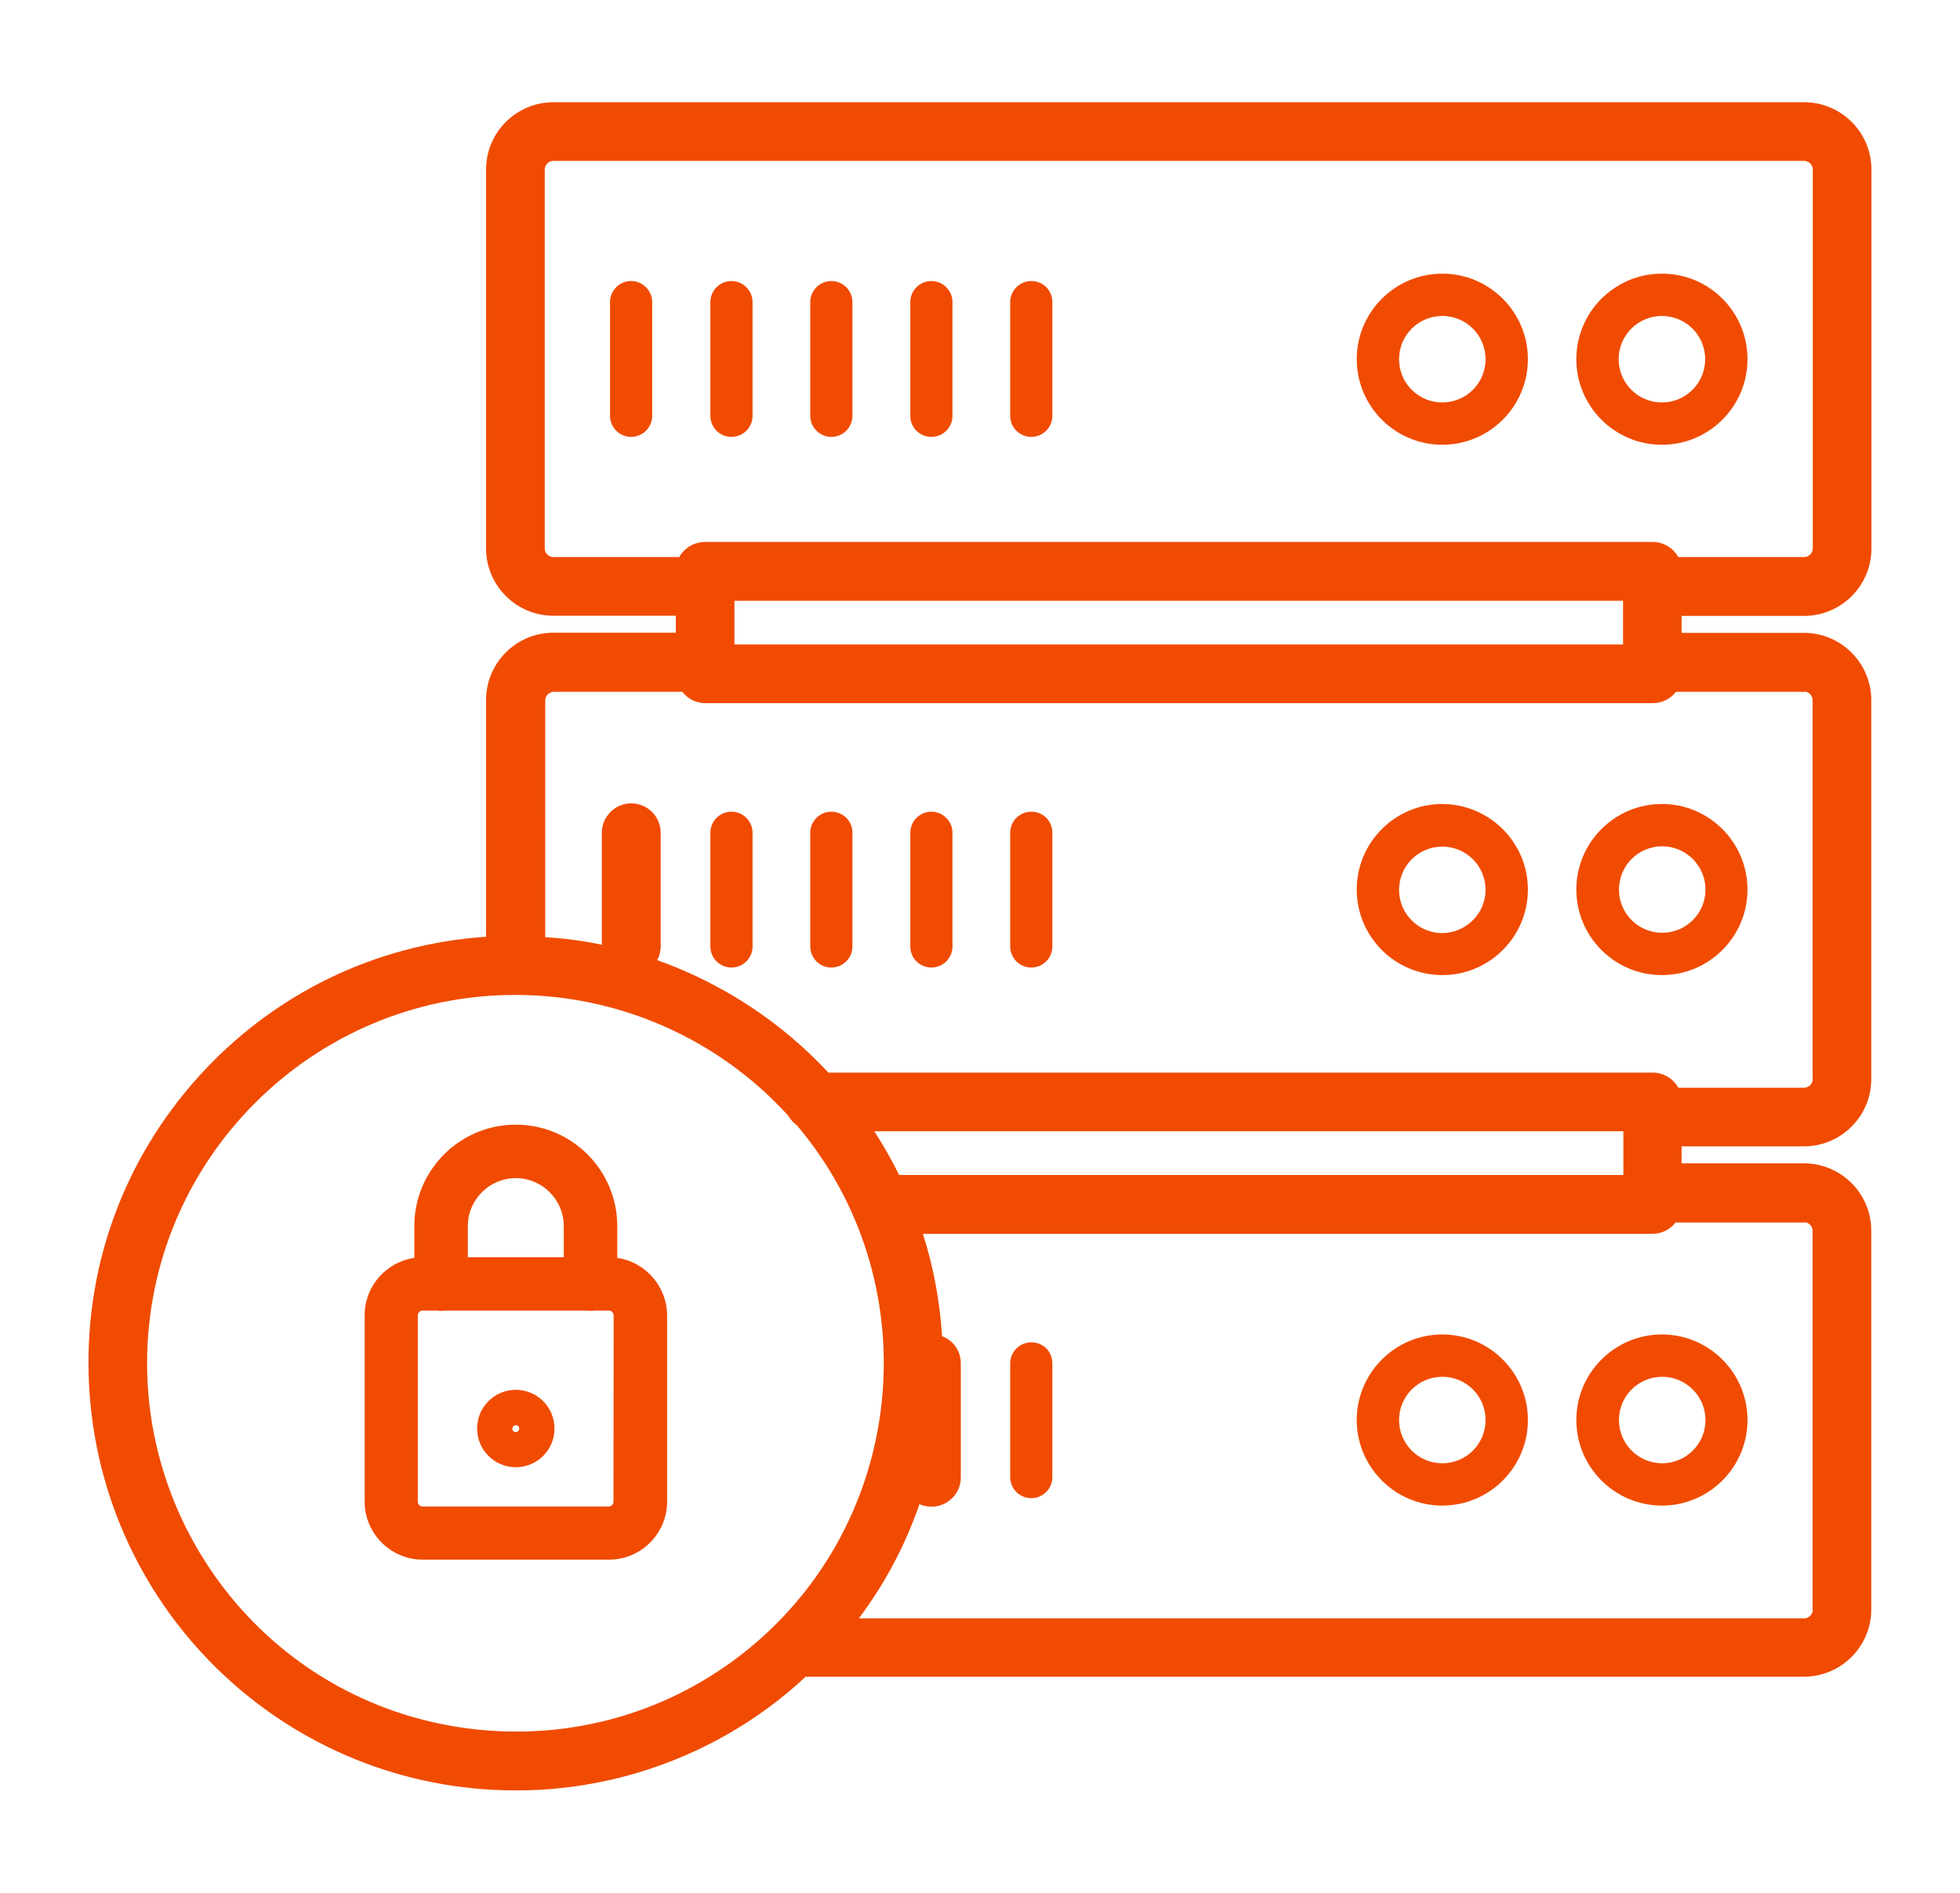 <?xml version="1.0" encoding="utf-8"?>
<!-- Generator: Adobe Illustrator 21.0.2, SVG Export Plug-In . SVG Version: 6.00 Build 0)  -->
<svg version="1.1" xmlns="http://www.w3.org/2000/svg" xmlns:xlink="http://www.w3.org/1999/xlink" x="0px" y="0px"
	 viewBox="0 0 1246 1203.5" style="enable-background:new 0 0 1246 1203.5;" xml:space="preserve">
<style type="text/css">
	.st0{clip-path:url(#SVGID_2_);fill:#FFFFFF;}
	.st1{opacity:0.35;clip-path:url(#SVGID_2_);}
	.st2{opacity:0.58;}
	.st3{fill:#E6E6E6;}
	.st4{fill:#FFFFFF;}
	.st5{fill:none;stroke:#FFFFFF;stroke-width:5;stroke-miterlimit:10;}
	.st6{fill:none;stroke:#FFFFFF;stroke-width:4.237;stroke-miterlimit:10;}
	.st7{fill:none;stroke:#FFFFFF;stroke-width:2.353;stroke-linecap:round;stroke-miterlimit:10;}
	.st8{fill:none;stroke:#FFFFFF;stroke-width:1.599;stroke-linecap:round;stroke-miterlimit:10;}
	.st9{fill:none;stroke:#FFFFFF;stroke-width:1.964;stroke-linecap:round;stroke-miterlimit:10;}
	.st10{fill:none;stroke:#FFFFFF;stroke-width:2.874;stroke-linecap:round;stroke-miterlimit:10;}
	.st11{fill:none;stroke:#FFFFFF;stroke-width:2.912;stroke-linecap:round;stroke-miterlimit:10;}
	.st12{fill:none;stroke:#FFFFFF;stroke-width:6.933;stroke-linecap:round;stroke-miterlimit:10;}
	.st13{fill-rule:evenodd;clip-rule:evenodd;fill:#F2F2F2;}
	.st14{opacity:0.2;}
	.st15{fill:url(#SVGID_3_);}
	.st16{fill:url(#SVGID_4_);}
	.st17{opacity:0.15;}
	.st18{fill:url(#SVGID_5_);}
	.st19{fill:url(#SVGID_6_);}
	.st20{fill:url(#SVGID_7_);}
	.st21{fill:url(#SVGID_8_);}
	.st22{fill:url(#SVGID_9_);}
	.st23{fill:url(#SVGID_10_);}
	.st24{fill:url(#SVGID_11_);}
	.st25{fill:url(#SVGID_12_);}
	.st26{fill:url(#SVGID_13_);}
	.st27{fill:url(#SVGID_14_);}
	.st28{fill:url(#SVGID_15_);}
	.st29{fill:url(#SVGID_16_);}
	.st30{fill:url(#SVGID_17_);}
	.st31{opacity:0.2;fill:url(#SVGID_18_);}
	.st32{opacity:0.2;fill:url(#SVGID_19_);}
	.st33{opacity:0.2;fill:url(#SVGID_20_);}
	.st34{filter:url(#Adobe_OpacityMaskFilter);}
	.st35{fill:url(#XMLID_195_);}
	.st36{mask:url(#XMLID_194_);fill:#FFB7A5;}
	.st37{filter:url(#Adobe_OpacityMaskFilter_1_);}
	.st38{fill:url(#XMLID_197_);}
	.st39{mask:url(#XMLID_196_);fill:#FFB7A5;}
	.st40{filter:url(#Adobe_OpacityMaskFilter_2_);}
	.st41{fill:url(#XMLID_199_);}
	.st42{mask:url(#XMLID_198_);fill:#FFB7A5;}
	.st43{filter:url(#Adobe_OpacityMaskFilter_3_);}
	.st44{fill:url(#XMLID_201_);}
	.st45{mask:url(#XMLID_200_);fill:#FFB7A5;}
	.st46{filter:url(#Adobe_OpacityMaskFilter_4_);}
	.st47{fill:url(#XMLID_203_);}
	.st48{mask:url(#XMLID_202_);fill:#FFB7A5;}
	.st49{filter:url(#Adobe_OpacityMaskFilter_5_);}
	.st50{fill:url(#XMLID_205_);}
	.st51{mask:url(#XMLID_204_);fill:#FFB7A5;}
	.st52{filter:url(#Adobe_OpacityMaskFilter_6_);}
	.st53{fill:url(#XMLID_207_);}
	.st54{mask:url(#XMLID_206_);fill:#FFB7A5;}
	.st55{filter:url(#Adobe_OpacityMaskFilter_7_);}
	.st56{fill:url(#XMLID_209_);}
	.st57{mask:url(#XMLID_208_);fill:#FFB7A5;}
	.st58{filter:url(#Adobe_OpacityMaskFilter_8_);}
	.st59{fill:url(#XMLID_211_);}
	.st60{mask:url(#XMLID_210_);fill:#FFB7A5;}
	.st61{filter:url(#Adobe_OpacityMaskFilter_9_);}
	.st62{fill:url(#XMLID_213_);}
	.st63{mask:url(#XMLID_212_);fill:#FFB7A5;}
	.st64{filter:url(#Adobe_OpacityMaskFilter_10_);}
	.st65{fill:url(#XMLID_215_);}
	.st66{mask:url(#XMLID_214_);fill:#FFB7A5;}
	.st67{filter:url(#Adobe_OpacityMaskFilter_11_);}
	.st68{fill:url(#XMLID_217_);}
	.st69{mask:url(#XMLID_216_);fill:#FFB7A5;}
	.st70{filter:url(#Adobe_OpacityMaskFilter_12_);}
	.st71{fill:url(#XMLID_219_);}
	.st72{mask:url(#XMLID_218_);fill:#FFB7A5;}
	.st73{filter:url(#Adobe_OpacityMaskFilter_13_);}
	.st74{fill:url(#XMLID_221_);}
	.st75{mask:url(#XMLID_220_);fill:#FFB7A5;}
	.st76{filter:url(#Adobe_OpacityMaskFilter_14_);}
	.st77{fill:url(#XMLID_223_);}
	.st78{mask:url(#XMLID_222_);fill:#FFB7A5;}
	.st79{filter:url(#Adobe_OpacityMaskFilter_15_);}
	.st80{fill:url(#XMLID_225_);}
	.st81{mask:url(#XMLID_224_);fill:#FFB7A5;}
	.st82{filter:url(#Adobe_OpacityMaskFilter_16_);}
	.st83{fill:url(#XMLID_227_);}
	.st84{mask:url(#XMLID_226_);fill:#FFB7A5;}
	.st85{filter:url(#Adobe_OpacityMaskFilter_17_);}
	.st86{fill:url(#XMLID_229_);}
	.st87{mask:url(#XMLID_228_);fill:#FFB7A5;}
	.st88{filter:url(#Adobe_OpacityMaskFilter_18_);}
	.st89{fill:url(#XMLID_231_);}
	.st90{mask:url(#XMLID_230_);fill:#FFB7A5;}
	.st91{filter:url(#Adobe_OpacityMaskFilter_19_);}
	.st92{fill:url(#XMLID_233_);}
	.st93{mask:url(#XMLID_232_);fill:#FFB7A5;}
	.st94{filter:url(#Adobe_OpacityMaskFilter_20_);}
	.st95{fill:url(#XMLID_235_);}
	.st96{mask:url(#XMLID_234_);fill:#FFB7A5;}
	.st97{filter:url(#Adobe_OpacityMaskFilter_21_);}
	.st98{fill:url(#XMLID_237_);}
	.st99{mask:url(#XMLID_236_);fill:#FFB7A5;}
	.st100{filter:url(#Adobe_OpacityMaskFilter_22_);}
	.st101{fill:url(#XMLID_239_);}
	.st102{mask:url(#XMLID_238_);fill:#FFB7A5;}
	.st103{filter:url(#Adobe_OpacityMaskFilter_23_);}
	.st104{fill:url(#XMLID_241_);}
	.st105{mask:url(#XMLID_240_);fill:#FFB7A5;}
	.st106{filter:url(#Adobe_OpacityMaskFilter_24_);}
	.st107{fill:url(#XMLID_243_);}
	.st108{mask:url(#XMLID_242_);fill:#FFB7A5;}
	.st109{filter:url(#Adobe_OpacityMaskFilter_25_);}
	.st110{fill:url(#XMLID_245_);}
	.st111{mask:url(#XMLID_244_);fill:#FFB7A5;}
	.st112{filter:url(#Adobe_OpacityMaskFilter_26_);}
	.st113{fill:url(#XMLID_247_);}
	.st114{mask:url(#XMLID_246_);fill:#FFB7A5;}
	.st115{filter:url(#Adobe_OpacityMaskFilter_27_);}
	.st116{fill:url(#XMLID_249_);}
	.st117{mask:url(#XMLID_248_);fill:#FFB7A5;}
	.st118{filter:url(#Adobe_OpacityMaskFilter_28_);}
	.st119{fill:url(#XMLID_251_);}
	.st120{mask:url(#XMLID_250_);fill:#FFB7A5;}
	.st121{filter:url(#Adobe_OpacityMaskFilter_29_);}
	.st122{fill:url(#XMLID_253_);}
	.st123{mask:url(#XMLID_252_);fill:#FFB7A5;}
	.st124{filter:url(#Adobe_OpacityMaskFilter_30_);}
	.st125{fill:url(#XMLID_255_);}
	.st126{mask:url(#XMLID_254_);fill:#FFB7A5;}
	.st127{filter:url(#Adobe_OpacityMaskFilter_31_);}
	.st128{fill:url(#XMLID_257_);}
	.st129{mask:url(#XMLID_256_);fill:#FFB7A5;}
	.st130{filter:url(#Adobe_OpacityMaskFilter_32_);}
	.st131{fill:url(#XMLID_259_);}
	.st132{mask:url(#XMLID_258_);fill:#FFB7A5;}
	.st133{filter:url(#Adobe_OpacityMaskFilter_33_);}
	.st134{fill:url(#XMLID_261_);}
	.st135{mask:url(#XMLID_260_);fill:#FFB7A5;}
	.st136{filter:url(#Adobe_OpacityMaskFilter_34_);}
	.st137{fill:url(#XMLID_263_);}
	.st138{mask:url(#XMLID_262_);fill:#FFB7A5;}
	.st139{filter:url(#Adobe_OpacityMaskFilter_35_);}
	.st140{fill:url(#XMLID_265_);}
	.st141{mask:url(#XMLID_264_);fill:#FFB7A5;}
	.st142{opacity:0.5;fill:url(#SVGID_21_);}
	.st143{opacity:0.5;fill:url(#SVGID_22_);}
	.st144{opacity:0.5;fill:url(#SVGID_23_);}
	.st145{opacity:0.5;fill:url(#SVGID_24_);}
	.st146{opacity:0.5;fill:url(#SVGID_25_);}
	.st147{opacity:0.5;fill:url(#SVGID_26_);}
	.st148{clip-path:url(#SVGID_2_);fill:url(#SVGID_27_);}
	.st149{clip-path:url(#SVGID_2_);fill:url(#SVGID_28_);}
	.st150{clip-path:url(#SVGID_30_);fill:#FFFFFF;}
	.st151{opacity:0.35;clip-path:url(#SVGID_30_);}
	.st152{fill:url(#SVGID_31_);}
	.st153{fill:url(#SVGID_32_);}
	.st154{fill:url(#SVGID_33_);}
	.st155{fill:url(#SVGID_34_);}
	.st156{fill:url(#SVGID_35_);}
	.st157{fill:url(#SVGID_36_);}
	.st158{fill:url(#SVGID_37_);}
	.st159{fill:url(#SVGID_38_);}
	.st160{fill:url(#SVGID_39_);}
	.st161{fill:url(#SVGID_40_);}
	.st162{fill:url(#SVGID_41_);}
	.st163{fill:url(#SVGID_42_);}
	.st164{fill:url(#SVGID_43_);}
	.st165{fill:url(#SVGID_44_);}
	.st166{fill:url(#SVGID_45_);}
	.st167{opacity:0.2;fill:url(#SVGID_46_);}
	.st168{opacity:0.2;fill:url(#SVGID_47_);}
	.st169{opacity:0.2;fill:url(#SVGID_48_);}
	.st170{filter:url(#Adobe_OpacityMaskFilter_36_);}
	.st171{fill:url(#XMLID_267_);}
	.st172{mask:url(#XMLID_266_);fill:#FFB7A5;}
	.st173{filter:url(#Adobe_OpacityMaskFilter_37_);}
	.st174{fill:url(#XMLID_269_);}
	.st175{mask:url(#XMLID_268_);fill:#FFB7A5;}
	.st176{filter:url(#Adobe_OpacityMaskFilter_38_);}
	.st177{fill:url(#XMLID_271_);}
	.st178{mask:url(#XMLID_270_);fill:#FFB7A5;}
	.st179{filter:url(#Adobe_OpacityMaskFilter_39_);}
	.st180{fill:url(#XMLID_273_);}
	.st181{mask:url(#XMLID_272_);fill:#FFB7A5;}
	.st182{filter:url(#Adobe_OpacityMaskFilter_40_);}
	.st183{fill:url(#XMLID_275_);}
	.st184{mask:url(#XMLID_274_);fill:#FFB7A5;}
	.st185{filter:url(#Adobe_OpacityMaskFilter_41_);}
	.st186{fill:url(#XMLID_277_);}
	.st187{mask:url(#XMLID_276_);fill:#FFB7A5;}
	.st188{filter:url(#Adobe_OpacityMaskFilter_42_);}
	.st189{fill:url(#XMLID_279_);}
	.st190{mask:url(#XMLID_278_);fill:#FFB7A5;}
	.st191{filter:url(#Adobe_OpacityMaskFilter_43_);}
	.st192{fill:url(#XMLID_281_);}
	.st193{mask:url(#XMLID_280_);fill:#FFB7A5;}
	.st194{filter:url(#Adobe_OpacityMaskFilter_44_);}
	.st195{fill:url(#XMLID_283_);}
	.st196{mask:url(#XMLID_282_);fill:#FFB7A5;}
	.st197{filter:url(#Adobe_OpacityMaskFilter_45_);}
	.st198{fill:url(#XMLID_285_);}
	.st199{mask:url(#XMLID_284_);fill:#FFB7A5;}
	.st200{filter:url(#Adobe_OpacityMaskFilter_46_);}
	.st201{fill:url(#XMLID_287_);}
	.st202{mask:url(#XMLID_286_);fill:#FFB7A5;}
	.st203{filter:url(#Adobe_OpacityMaskFilter_47_);}
	.st204{fill:url(#XMLID_289_);}
	.st205{mask:url(#XMLID_288_);fill:#FFB7A5;}
	.st206{filter:url(#Adobe_OpacityMaskFilter_48_);}
	.st207{fill:url(#XMLID_291_);}
	.st208{mask:url(#XMLID_290_);fill:#FFB7A5;}
	.st209{filter:url(#Adobe_OpacityMaskFilter_49_);}
	.st210{fill:url(#XMLID_293_);}
	.st211{mask:url(#XMLID_292_);fill:#FFB7A5;}
	.st212{filter:url(#Adobe_OpacityMaskFilter_50_);}
	.st213{fill:url(#XMLID_295_);}
	.st214{mask:url(#XMLID_294_);fill:#FFB7A5;}
	.st215{filter:url(#Adobe_OpacityMaskFilter_51_);}
	.st216{fill:url(#XMLID_297_);}
	.st217{mask:url(#XMLID_296_);fill:#FFB7A5;}
	.st218{filter:url(#Adobe_OpacityMaskFilter_52_);}
	.st219{fill:url(#XMLID_299_);}
	.st220{mask:url(#XMLID_298_);fill:#FFB7A5;}
	.st221{filter:url(#Adobe_OpacityMaskFilter_53_);}
	.st222{fill:url(#XMLID_301_);}
	.st223{mask:url(#XMLID_300_);fill:#FFB7A5;}
	.st224{filter:url(#Adobe_OpacityMaskFilter_54_);}
	.st225{fill:url(#XMLID_303_);}
	.st226{mask:url(#XMLID_302_);fill:#FFB7A5;}
	.st227{filter:url(#Adobe_OpacityMaskFilter_55_);}
	.st228{fill:url(#XMLID_305_);}
	.st229{mask:url(#XMLID_304_);fill:#FFB7A5;}
	.st230{filter:url(#Adobe_OpacityMaskFilter_56_);}
	.st231{fill:url(#XMLID_307_);}
	.st232{mask:url(#XMLID_306_);fill:#FFB7A5;}
	.st233{filter:url(#Adobe_OpacityMaskFilter_57_);}
	.st234{fill:url(#XMLID_309_);}
	.st235{mask:url(#XMLID_308_);fill:#FFB7A5;}
	.st236{filter:url(#Adobe_OpacityMaskFilter_58_);}
	.st237{fill:url(#XMLID_311_);}
	.st238{mask:url(#XMLID_310_);fill:#FFB7A5;}
	.st239{filter:url(#Adobe_OpacityMaskFilter_59_);}
	.st240{fill:url(#XMLID_313_);}
	.st241{mask:url(#XMLID_312_);fill:#FFB7A5;}
	.st242{filter:url(#Adobe_OpacityMaskFilter_60_);}
	.st243{fill:url(#XMLID_315_);}
	.st244{mask:url(#XMLID_314_);fill:#FFB7A5;}
	.st245{filter:url(#Adobe_OpacityMaskFilter_61_);}
	.st246{fill:url(#XMLID_317_);}
	.st247{mask:url(#XMLID_316_);fill:#FFB7A5;}
	.st248{filter:url(#Adobe_OpacityMaskFilter_62_);}
	.st249{fill:url(#XMLID_319_);}
	.st250{mask:url(#XMLID_318_);fill:#FFB7A5;}
	.st251{filter:url(#Adobe_OpacityMaskFilter_63_);}
	.st252{fill:url(#XMLID_321_);}
	.st253{mask:url(#XMLID_320_);fill:#FFB7A5;}
	.st254{filter:url(#Adobe_OpacityMaskFilter_64_);}
	.st255{fill:url(#XMLID_323_);}
	.st256{mask:url(#XMLID_322_);fill:#FFB7A5;}
	.st257{filter:url(#Adobe_OpacityMaskFilter_65_);}
	.st258{fill:url(#XMLID_325_);}
	.st259{mask:url(#XMLID_324_);fill:#FFB7A5;}
	.st260{filter:url(#Adobe_OpacityMaskFilter_66_);}
	.st261{fill:url(#XMLID_327_);}
	.st262{mask:url(#XMLID_326_);fill:#FFB7A5;}
	.st263{filter:url(#Adobe_OpacityMaskFilter_67_);}
	.st264{fill:url(#XMLID_329_);}
	.st265{mask:url(#XMLID_328_);fill:#FFB7A5;}
	.st266{filter:url(#Adobe_OpacityMaskFilter_68_);}
	.st267{fill:url(#XMLID_331_);}
	.st268{mask:url(#XMLID_330_);fill:#FFB7A5;}
	.st269{filter:url(#Adobe_OpacityMaskFilter_69_);}
	.st270{fill:url(#XMLID_333_);}
	.st271{mask:url(#XMLID_332_);fill:#FFB7A5;}
	.st272{filter:url(#Adobe_OpacityMaskFilter_70_);}
	.st273{fill:url(#XMLID_335_);}
	.st274{mask:url(#XMLID_334_);fill:#FFB7A5;}
	.st275{filter:url(#Adobe_OpacityMaskFilter_71_);}
	.st276{fill:url(#XMLID_337_);}
	.st277{mask:url(#XMLID_336_);fill:#FFB7A5;}
	.st278{opacity:0.5;fill:url(#SVGID_49_);}
	.st279{opacity:0.5;fill:url(#SVGID_50_);}
	.st280{opacity:0.5;fill:url(#SVGID_51_);}
	.st281{opacity:0.5;fill:url(#SVGID_52_);}
	.st282{opacity:0.5;fill:url(#SVGID_53_);}
	.st283{opacity:0.5;fill:url(#SVGID_54_);}
	.st284{clip-path:url(#SVGID_30_);fill:url(#SVGID_55_);}
	.st285{clip-path:url(#SVGID_30_);fill:url(#SVGID_56_);}
	.st286{display:none;}
	.st287{display:inline;}
	.st288{fill:#999DAA;}
	.st289{fill:#AFB3BC;}
	.st290{fill:#FF4A00;}
	.st291{fill:#CC9483;}
	.st292{fill:#26282D;}
	.st293{fill:#E0AC9B;}
	.st294{fill:#BA784A;}
	.st295{fill:#A0593A;}
	.st296{fill:#A380B7;}
	.st297{fill:#5B250E;}
	.st298{fill:#0D2263;}
	.st299{fill:#D4D5D6;}
	.st300{fill:url(#SVGID_57_);}
	.st301{fill:#990000;}
	.st302{fill:#700000;}
	.st303{opacity:0.8;}
	.st304{fill:#D19780;}
	.st305{fill:#203F8E;}
	.st306{fill:url(#SVGID_58_);}
	.st307{opacity:0.67;fill:#FFFFFF;}
	.st308{opacity:0.57;fill:#FFFFFF;}
	.st309{opacity:0.73;}
	.st310{opacity:0.6;}
	.st311{fill:#B0B3B7;}
	.st312{opacity:0.8;fill:#FFFFFF;}
	.st313{opacity:0.4;fill:#FFFFFF;}
	.st314{opacity:0.5;fill:#FFFFFF;}
	.st315{opacity:0.7;fill:#FFFFFF;}
	.st316{opacity:0.4;fill:url(#SVGID_59_);}
	.st317{fill:#CDE3E8;}
	.st318{opacity:0.8;fill:#42B7A1;}
	.st319{opacity:0.3;fill:#FFFFFF;}
	.st320{opacity:0.3;fill:#42B7A1;}
	.st321{opacity:0.4;fill:url(#SVGID_60_);}
	.st322{fill:#E2E2E2;}
	.st323{fill:url(#SVGID_61_);}
	.st324{fill:url(#SVGID_62_);}
	.st325{fill:#212121;}
	.st326{fill:#873F26;}
	.st327{clip-path:url(#SVGID_64_);}
	.st328{fill:#25272B;}
	.st329{fill:url(#SVGID_65_);}
	.st330{fill:#1C1C1C;}
	.st331{fill:#36373A;}
	.st332{fill:#D8D8D8;}
	.st333{clip-path:url(#SVGID_67_);}
	.st334{fill:#001C49;}
	.st335{fill:#0D3B7F;}
	.st336{fill:#3B3E44;}
	.st337{fill:#E5E5E5;}
	.st338{fill:#A80000;}
	.st339{fill:url(#SVGID_68_);}
	.st340{opacity:0.25;fill:#873F26;}
	.st341{fill:url(#SVGID_69_);}
	.st342{fill:url(#SVGID_70_);}
	.st343{opacity:0.4;fill:url(#SVGID_71_);}
	.st344{opacity:0.4;fill:url(#SVGID_72_);}
	.st345{fill:url(#SVGID_73_);}
	.st346{fill:url(#SVGID_74_);}
	.st347{clip-path:url(#SVGID_76_);}
	.st348{fill:url(#SVGID_77_);}
	.st349{clip-path:url(#SVGID_79_);}
	.st350{fill:url(#SVGID_80_);}
	.st351{fill:none;stroke:#FF4A00;stroke-width:0.5;stroke-miterlimit:10;}
	.st352{fill:none;stroke:#666666;stroke-width:0.75;stroke-miterlimit:10;}
	.st353{fill:none;stroke:#FFFFFF;stroke-width:0.5;stroke-miterlimit:10;}
	.st354{fill:url(#SVGID_81_);}
	.st355{fill:url(#SVGID_82_);}
	.st356{fill:url(#SVGID_83_);}
	.st357{fill:url(#SVGID_84_);}
	.st358{fill:none;stroke:#FF4A00;stroke-miterlimit:10;}
	.st359{fill:#F59466;}
	.st360{fill:#F7A680;}
	.st361{fill:#F25C1A;}
	.st362{fill:#FAB899;}
	.st363{fill:#F04A00;}
	.st364{fill:#F27033;}
	.st365{fill:#FAC9B2;}
	.st366{fill:#F5824D;}
	.st367{fill:#808080;}
	.st368{fill:#333333;}
	.st369{fill:none;stroke:#808080;stroke-width:5;stroke-miterlimit:10;}
	.st370{fill:none;stroke:#FF5F1F;stroke-miterlimit:10;}
	.st371{fill:#FCF8F2;}
	.st372{fill:#E8DBC4;}
	.st373{fill:#F9EED7;}
	.st374{fill:#D6C8B0;}
	.st375{fill:#FF525D;}
	.st376{fill:#C1B8B7;}
	.st377{fill:#DAD5D4;}
	.st378{fill:#E6E3E2;}
	.st379{fill:#C1DDEF;}
	.st380{fill:#EBF4FB;}
	.st381{fill:none;stroke:#8CC63F;stroke-width:2;stroke-miterlimit:10;}
	.st382{fill:none;stroke:#0071BC;stroke-width:2;stroke-miterlimit:10;}
	.st383{fill:none;stroke:#603813;stroke-width:2;stroke-miterlimit:10;}
	.st384{fill:none;stroke:#603813;stroke-width:2;stroke-miterlimit:10;stroke-dasharray:12;}
	.st385{fill:none;stroke:#999999;stroke-width:2;stroke-miterlimit:10;}
	.st386{fill:none;stroke:#FBB03B;stroke-width:2;stroke-miterlimit:10;}
	.st387{fill:#29ABE2;}
	.st388{fill:none;stroke:#29ABE2;stroke-width:2;stroke-miterlimit:10;}
	.st389{fill:none;stroke:#FF4A00;stroke-width:2;stroke-miterlimit:10;}
	.st390{fill:none;stroke:#FF4A00;stroke-width:2;stroke-miterlimit:10;stroke-dasharray:11.331,11.331;}
	.st391{fill:#6B6B6B;}
	.st392{fill:url(#SVGID_85_);}
	.st393{fill:url(#SVGID_86_);}
	.st394{fill:url(#SVGID_87_);}
	.st395{fill:url(#SVGID_88_);}
	.st396{fill:#999999;stroke:#FF4A00;stroke-width:0.5;stroke-miterlimit:10;}
	.st397{fill:none;stroke:#666666;stroke-width:0.75;stroke-miterlimit:10;stroke-dasharray:11.33,11.33;}
	.st398{fill:none;stroke:#666666;stroke-width:0.75;stroke-miterlimit:10;stroke-dasharray:12;}
	.st399{fill:#8CC63F;}
	.st400{fill:#999999;}
	.st401{fill:none;stroke:#F7931E;stroke-width:6;stroke-miterlimit:10;}
	.st402{fill:#B3B3B3;}
	.st403{fill:none;stroke:#F7931E;stroke-width:4;stroke-miterlimit:10;}
	.st404{fill:url(#SVGID_89_);}
	.st405{fill:url(#SVGID_90_);}
	.st406{fill:none;stroke:#662D91;stroke-width:2;stroke-miterlimit:10;}
	.st407{fill:none;stroke:#662D91;stroke-width:5;stroke-miterlimit:10;}
	.st408{fill:none;stroke:#8CC63F;stroke-width:5;stroke-miterlimit:10;}
	.st409{fill:none;stroke:#0071BC;stroke-width:5;stroke-miterlimit:10;}
	.st410{fill:url(#SVGID_91_);}
	.st411{fill:url(#SVGID_92_);}
	.st412{fill:#FF4A00;stroke:#3FA9F5;stroke-width:4;stroke-miterlimit:10;}
	.st413{fill:#3FA9F5;}
	.st414{fill:none;stroke:#FBB03B;stroke-width:5;stroke-miterlimit:10;}
	.st415{fill:none;stroke:#603813;stroke-width:5;stroke-miterlimit:10;}
	.st416{fill:none;stroke:#808080;stroke-width:4;stroke-miterlimit:10;}
	.st417{fill:none;stroke:#B3B3B3;stroke-miterlimit:10;}
	.st418{fill:#FFE9CE;stroke:#666666;stroke-miterlimit:10;}
	.st419{fill:#E6E7E8;stroke:#666666;stroke-miterlimit:10;}
	.st420{fill:#6A6A6C;stroke:#666666;stroke-miterlimit:10;}
	.st421{fill:none;stroke:#FF4A00;stroke-width:2;stroke-miterlimit:10;stroke-dasharray:28.864,28.864;}
	.st422{fill:#F04B00;}
</style>
<g id="Capa_3">
	<g>
		<defs>
			<rect id="SVGID_1_" x="-137" y="1347" width="1595" height="812"/>
		</defs>
		<clipPath id="SVGID_2_">
			<use xlink:href="#SVGID_1_"  style="overflow:visible;"/>
		</clipPath>
		<g class="st1">
			<g>
				<g>
					<g>
						<path class="st4" d="M1006.8,1404.2l3.6-3.6l3.6,3.6l-3.6,3.6C1006.8,1404.2,1010.5,1407.8,1006.8,1404.2z M995.2,1392.5
							l3.6-3.6l3.6,3.6l-3.6,3.6C995.2,1392.5,998.8,1396.2,995.2,1392.5z M983.5,1380.9l3.6-3.6l3.6,3.6l-3.6,3.6
							C983.5,1380.9,987.2,1384.5,983.5,1380.9z M971.9,1369.2l3.6-3.6l3.6,3.6l-3.6,3.6C971.9,1369.2,975.5,1372.9,971.9,1369.2z
							 M960.2,1357.6l3.6-3.6l3.6,3.6l-3.6,3.6C960.2,1357.6,963.9,1361.2,960.2,1357.6z M948.6,1345.9l3.6-3.6l3.6,3.6l-3.6,3.6
							C948.6,1345.9,952.2,1349.6,948.6,1345.9z M936.9,1334.3l3.6-3.6l3.6,3.6l-3.6,3.6C936.9,1334.3,940.5,1337.9,936.9,1334.3z
							 M925.2,1322.6l3.6-3.6l3.6,3.6l-3.6,3.6C925.2,1322.6,928.9,1326.2,925.2,1322.6z M913.6,1310.9l3.6-3.6l3.6,3.6l-3.6,3.6
							C913.6,1310.9,917.2,1314.6,913.6,1310.9z M901.9,1299.3l3.6-3.6l3.6,3.6l-3.6,3.6C901.9,1299.3,905.6,1302.9,901.9,1299.3z
							 M890.3,1287.6l3.6-3.6l3.6,3.6l-3.6,3.6C890.3,1287.6,893.9,1291.3,890.3,1287.6z M878.6,1276l3.6-3.6l3.6,3.6l-3.6,3.6
							C878.6,1276,882.3,1279.6,878.6,1276z M867,1264.3l3.6-3.6l3.6,3.6l-3.6,3.6C867,1264.3,870.6,1268,867,1264.3z M855.3,1252.7
							l3.6-3.6l3.6,3.6l-3.6,3.6C855.3,1252.7,858.9,1256.3,855.3,1252.7z M843.6,1241l3.6-3.6l3.6,3.6l-3.6,3.6
							C843.6,1241,847.3,1244.7,843.6,1241z M832,1229.4l3.6-3.6l3.6,3.6l-3.6,3.6C832,1229.4,835.6,1233,832,1229.4z M820.3,1217.7
							l3.6-3.6l3.6,3.6l-3.6,3.6C820.3,1217.7,824,1221.3,820.3,1217.7z M808.7,1206l3.6-3.6l3.6,3.6l-3.6,3.6
							C808.7,1206,812.3,1209.7,808.7,1206z M797,1194.4l3.6-3.6l3.6,3.6l-3.6,3.6C797,1194.4,800.7,1198,797,1194.4z"/>
					</g>
				</g>
			</g>
			<g>
				<path class="st13" d="M142.2,1202.5c5.1-3.6,9.6-1.6,12,2.5c2.5,4.3,1,9.7-3.3,12.2c-4.4,2.6-9.6,1.3-12.2-3.1
					C135.7,1209,137.5,1204.5,142.2,1202.5z"/>
				<path class="st13" d="M185.3,1208.4c-4.3,2.5-9.9,1-12.2-3.2c-2.3-4.1-0.5-10.1,3.6-12.2c4-2.1,9.1-0.6,11.5,3.3
					C191,1200.7,189.7,1205.8,185.3,1208.4z"/>
				<path class="st13" d="M229.3,1209.8c-2.5-4-1.3-9,2.6-11.5c4-2.5,9-1.3,11.4,2.7c2.5,4.1,1.4,9-2.6,11.5
					C236.8,1214.9,231.8,1213.8,229.3,1209.8z"/>
				<path class="st13" d="M232.2,1178.3c-4,2.4-9.1,1.2-11.4-2.7c-2.3-3.8-1-9,3-11.4c4-2.4,9.1-1.2,11.4,2.7
					C237.5,1170.7,236.2,1175.9,232.2,1178.3z"/>
				<path class="st13" d="M253.5,1191c-4,2.5-9.1,1.3-11.4-2.7c-2.2-3.8-0.7-9.2,3.2-11.4c3.7-2,8.5-0.9,10.8,2.7
					C258.7,1183.4,257.5,1188.5,253.5,1191z"/>
				<path class="st13" d="M211.3,1185.1c4.1-2.2,9-0.7,11.2,3.4c2.2,4.1,0.8,8.9-3.2,11.3c-4.4,2.6-9.5,1-11.7-3.6
					C205.5,1191.9,207.1,1187.3,211.3,1185.1z"/>
				<path class="st13" d="M263.2,1200.7c-1.9-3.9,0.1-9.6,4-11.2c3.9-1.6,8.5,0.1,10.5,3.9c2.1,4.2,0.3,9.3-3.9,11
					C269.9,1206.1,265,1204.3,263.2,1200.7z"/>
				<path class="st13" d="M288.1,1203.1c3.8-2.3,8.4-1.4,10.9,2.1c2.5,3.5,1.1,9.4-2.7,11.6c-3.6,2.1-8.5,0.7-10.7-3
					C283.2,1209.9,284.3,1205.4,288.1,1203.1z"/>
				<path class="st13" d="M278.4,1148.2c-3.8,1.9-8.6,0.2-10.5-3.6c-1.9-3.9-0.3-8.6,3.5-10.5c3.8-1.8,8.8-0.1,10.6,3.5
					C283.8,1141.4,282,1146.4,278.4,1148.2z"/>
				<path class="st13" d="M258,1155.5c4-2.3,9.3-0.7,11.2,3.2c1.8,3.7,0.4,8.5-3.2,10.6c-3.9,2.3-9,0.8-11.1-3.3
					C252.9,1162.2,254.3,1157.7,258,1155.5z"/>
				<path class="st13" d="M190.2,1175.9c2.4-1.3,3.1-1.8,3.9-2.2c4-2.1,6.6-1,7.9,3.4c1.5,4.9-1.2,9.6-6,10.9
					c-4.7,1.2-9.5-1.9-10.5-6.7c-0.3-1.2,0.2-2.4,1.2-3.1C188.3,1177,190,1176,190.2,1175.9z"/>
				<path class="st13" d="M299.8,1160.8c-3.7,2-8.5,0.6-10.5-3.1c-2-3.7-0.5-8.7,3.1-10.6c3.5-1.9,8.8-0.3,10.6,3.2
					C305,1154,303.5,1158.8,299.8,1160.8z"/>
				<path class="st13" d="M276.4,1178.9c-2-3.7-0.6-8.6,3-10.6c3.8-2.1,9.4-0.3,11.1,3.6c1.8,3.9,0.1,8.4-3.7,10.3
					C282.9,1184.3,278.4,1182.8,276.4,1178.9z"/>
				<path class="st13" d="M308.9,1194.5c-3.8,2.3-8.4,1.2-10.6-2.5c-2.2-3.6-1-8.4,2.6-10.6c3.6-2.2,8.5-1.1,10.7,2.5
					C313.8,1187.4,312.6,1192.3,308.9,1194.5z"/>
				<path class="st13" d="M322.8,1194.1c3.8-1.9,8.8-0.2,10.4,3.6c1.5,3.5,0,8.1-3.2,10c-3.6,2.1-8.7,0.6-10.6-3.1
					C317.4,1200.7,319,1196,322.8,1194.1z"/>
				<path class="st13" d="M302.6,1136.8c-2.1-3.2-1.1-7.8,2.1-10.1c3.4-2.4,8.5-1.4,10.8,2.1c2,3.2,1.1,7.9-2.1,10.1
					C310,1141.3,304.9,1140.3,302.6,1136.8z"/>
				<path class="st13" d="M314.3,1160.2c3.5-1.9,8-0.8,10.1,2.5c2.3,3.6,0.9,8.5-2.9,10.6c-3.5,1.9-8,0.8-10.1-2.5
					C309,1167.2,310.4,1162.3,314.3,1160.2z"/>
				<path class="st13" d="M343,1185.8c-3.7,2.2-8.5,1-10.5-2.7c-1.8-3.3-0.6-7.9,2.7-9.9c3.5-2.2,8.5-0.9,10.5,2.7
					C347.5,1179.3,346.3,1183.8,343,1185.8z"/>
				<path class="st13" d="M325.6,1117.9c-3.4,1.9-7.8,0.6-9.8-2.9c-2.1-3.6-0.9-7.7,2.7-9.8c3.6-2,7.9-0.8,9.8,2.7
					C330.2,1111.4,328.9,1116,325.6,1117.9z"/>
				<path class="st13" d="M353.9,1196c-1.7-3.2-0.4-8.2,2.8-10c3.1-1.8,8.1-0.5,10.1,2.6c2.1,3.3,0.6,8.8-3,10.6
					C360.3,1200.8,355.7,1199.3,353.9,1196z"/>
				<path class="st13" d="M345.9,1162c-2-3.4-0.9-7.9,2.4-9.9c3.3-2,7.9-0.8,9.9,2.5c2.1,3.4,0.9,7.7-2.5,9.8
					C352,1166.6,348,1165.5,345.9,1162z"/>
				<path class="st13" d="M324.4,1148.9c-2-3.6-0.8-7.7,2.8-9.7c3.5-2,7.8-1,9.8,2.4c2.3,3.7,0.9,8.4-3,10.4
					C330.3,1153.8,326.3,1152.5,324.4,1148.9z"/>
				<path class="st13" d="M340.4,1117.4c3.7-1.8,7.6-0.4,9.4,3.3c1.7,3.5,0.1,8-3.3,9.6c-3.5,1.6-8-0.1-9.6-3.4
					C335.2,1123.5,336.8,1119.2,340.4,1117.4z"/>
				<path class="st13" d="M369.7,1165.1c3.2-1.9,8.1-0.6,9.9,2.7c1.7,3.1,0.6,7.3-2.4,9.3c-3.4,2.3-7.8,1.3-9.9-2.1
					C365.2,1171.5,366.3,1167.1,369.7,1165.1z"/>
				<path class="st13" d="M375.5,1208.8c-2-3.6-0.8-7.6,2.9-9.6c3.5-1.9,8-0.6,9.8,2.7c1.7,3.3,0.3,8.1-2.9,9.9
					C381.9,1213.7,377.4,1212.3,375.5,1208.8z"/>
				<path class="st13" d="M358.7,1140.4c-2-3.2-0.9-7.8,2.4-9.8c3.1-1.8,7.2-0.9,9.2,2c2.2,3.2,1.4,7.8-1.7,10
					C365.5,1144.7,360.7,1143.6,358.7,1140.4z"/>
				<path class="st13" d="M410.1,1200.1c-1.7-3.3-0.1-8.1,3.3-9.6c3.2-1.4,7.3,0,8.9,3.1c1.6,3.1,0.5,7.3-2.4,9.1
					C416.8,1204.7,411.8,1203.3,410.1,1200.1z"/>
				<path class="st13" d="M400.7,1180.6c1.9,3.2,0.4,8.3-2.9,9.9c-3.2,1.6-7.4,0.3-9.2-2.8c-1.9-3.2-1-7.2,2.1-9.3
					C394.1,1176.2,398.7,1177.2,400.7,1180.6z"/>
				<path class="st13" d="M379.7,1152.7c-1.6-3.3,0.1-8.3,3.4-9.6c3.3-1.3,7.3,0.1,9,3.3c1.8,3.5,0.2,7.9-3.4,9.5
					C385.4,1157.3,381.2,1155.8,379.7,1152.7z"/>
				<path class="st13" d="M350.4,1106.1c-1.9-3.1-1.1-7.1,1.9-9.2c3.5-2.4,7.6-1.5,9.7,2c1.9,3.1,1.1,7.1-1.8,9.3
					C357.3,1110.4,352.5,1109.4,350.4,1106.1z"/>
				<path class="st13" d="M434.5,1203.7c3.2-1.6,7.5-0.2,9.1,2.9c1.6,3.2,0.2,7.4-2.9,9c-3.2,1.6-7.5,0.3-9.1-2.8
					C430,1209.7,431.4,1205.2,434.5,1203.7z"/>
				<path class="st13" d="M373.9,1109.6c2.9-1.9,7.2-0.9,9.2,2c2.2,3.3,1.1,8-2.2,9.8c-3,1.7-7.3,0.4-9.1-2.6
					C370,1115.7,371,1111.5,373.9,1109.6z"/>
				<path class="st13" d="M401.2,1165.8c-1.7-3.1-0.4-7.3,2.9-9.1c3.3-1.8,7.4-0.7,9.2,2.5c1.7,3.2,0.5,7.3-2.8,9.1
					C407.2,1170,402.9,1168.9,401.2,1165.8z"/>
				<path class="st13" d="M240.3,1148c0.8-0.4,1.5-0.9,2.3-1.3c1.5-0.7,3.1-2.2,4.8-1.1c2.1,1.3,1.7,3.7,1.3,5.6
					c-1.3,6.2-7.6,8.5-12.9,4.9c-2.5-1.7-2.5-3.9,0-5.5C237.2,1149.6,238.7,1148.8,240.3,1148C240.3,1148,240.3,1148,240.3,1148z"/>
				<path class="st13" d="M416.8,1135.7c3.2-2,7.2-1,9,2.2c1.8,3.2,0.7,7.2-2.5,8.9c-3,1.6-6.5,0.8-8.4-2.1
					C412.7,1141.5,413.5,1137.7,416.8,1135.7z"/>
				<path class="st13" d="M384.7,1097c-1.6-3.2-0.1-7.5,3-8.9c3.3-1.4,7.2,0.2,8.7,3.6c1.3,2.9-0.1,6.9-2.8,8.4
					C390.5,1101.6,386.3,1100.2,384.7,1097z"/>
				<path class="st13" d="M393.2,1131.5c-1.8-3.2-0.7-7.4,2.4-9.1c3.1-1.8,7.3-0.5,9,2.6c1.8,3.2,0.7,7.3-2.4,9.1
					C399,1135.9,395,1134.8,393.2,1131.5z"/>
				<path class="st13" d="M425.6,1169.5c3.2-1.9,7.2-0.8,9.1,2.4c1.8,3.2,0.6,7.2-2.7,9c-3.1,1.6-6.5,0.7-8.4-2.3
					C421.5,1175.3,422.4,1171.4,425.6,1169.5z"/>
				<path class="st13" d="M444.7,1191.1c-1.6-2.9-0.7-6.7,2-8.6c2.9-1.9,7.4-0.8,9.1,2.4c1.8,3.2,0.4,7.5-2.8,9
					C450,1195.3,446.4,1194.1,444.7,1191.1z"/>
				<path class="st13" d="M436.1,1156.8c-1.6-3.2-0.1-7.4,3.1-8.8c3-1.3,6.6,0,8.1,3c1.8,3.4,0.5,7-3.1,8.6
					C441.2,1161,437.7,1159.7,436.1,1156.8z"/>
				<path class="st13" d="M436,1125.5c-2.9,1.5-6.8,0.4-8.4-2.4c-1.8-3.1-0.3-7.4,3-8.9c3.1-1.4,6.6-0.1,8.1,3
					C440.1,1120.2,438.9,1123.9,436,1125.5z"/>
				<path class="st13" d="M466.1,1204c-1.7-3-0.8-6.5,2.2-8.3c3-1.8,6.7-1,8.5,1.8c1.9,3,0.7,7.5-2.4,9.1
					C471.6,1208,467.7,1206.8,466.1,1204z"/>
				<path class="st13" d="M400.5,1067.1c2.9-1.5,6.7-0.2,8.3,2.7c1.6,3,0.6,6.7-2.3,8.4c-3.1,1.7-7.7,0.3-9-2.8
					C396.3,1072.6,397.8,1068.5,400.5,1067.1z"/>
				<path class="st13" d="M408.6,1101.5c3-1.7,6.6-0.9,8.4,2c2,3.1,1,7.4-2,9.1c-3.1,1.7-7.4,0.4-9-2.8
					C404.5,1106.9,405.7,1103.2,408.6,1101.5z"/>
				<path class="st13" d="M479.2,1183c-1.7-2.6-0.8-6.6,2-8.4c3-1.9,6.5-1.1,8.3,1.8c1.7,2.8,0.9,6.7-1.8,8.5
					C485.2,1186.5,480.9,1185.6,479.2,1183z"/>
				<path class="st13" d="M366.2,1078.1c1.4-0.8,1.9-1,2.4-1.3c3.8-2.4,6.6-0.5,7.2,4.1c0.5,3.5-2.5,6.7-6.3,7
					c-3.3,0.2-6.4-2.2-6.8-5.4c-0.1-0.8,0.2-1.8,0.8-2.3C364.5,1079,365.8,1078.3,366.2,1078.1z"/>
				<path class="st13" d="M449.5,1135.8c-1.6-2.6-0.7-6.9,1.9-8.6c2.6-1.7,6.7-0.7,8.4,2.1c1.9,3,1.1,6.5-1.9,8.3
					C455,1139.5,451.2,1138.6,449.5,1135.8z"/>
				<path class="st13" d="M457.6,1169.7c-1.5-2.9-0.2-6.9,2.6-8.4c2.9-1.6,6.7-0.4,8.3,2.6c1.6,3,0.5,6.7-2.6,8.3
					C463,1173.7,459,1172.5,457.6,1169.7z"/>
				<path class="st13" d="M440.9,1101.9c-1.8-2.8-0.8-6.8,2-8.5c2.6-1.6,6-0.9,7.8,1.7c2.1,2.8,1.5,6.6-1.2,8.6
					C446.8,1105.5,442.7,1104.6,440.9,1101.9z"/>
				<path class="st13" d="M418.9,1088.1c-1.2-3.1,0.3-6.6,3.5-8c3.2-1.4,6.5,0,7.9,3.3c1.3,3.1-0.3,6.9-3.2,8
					C424,1092.6,420,1090.9,418.9,1088.1z"/>
				<path class="st13" d="M500.9,1194.9c-1.3-2.7-0.3-6.2,2.2-7.7c2.8-1.6,6.7-0.4,8.2,2.6c1.3,2.7,0.3,6.2-2.2,7.7
					C506.4,1199.2,502.4,1197.9,500.9,1194.9z"/>
				<path class="st13" d="M462.8,1114.4c-1.8-2.8-0.9-6.7,2-8.3c2.5-1.4,6-0.5,7.6,2c1.9,2.9,0.9,6.6-2,8.2
					C467.7,1117.9,464.5,1117,462.8,1114.4z"/>
				<path class="st13" d="M483.1,1094.6c-2.4,1.3-6.3,0.2-7.7-2.1c-1.6-2.6-0.3-6.9,2.5-8.1c2.5-1.1,6.2,0.2,7.5,2.6
					C486.6,1089.5,485.4,1093.4,483.1,1094.6z"/>
				<path class="st13" d="M500,1163.4c-2.7,1.5-6,0.5-7.5-2.2c-1.6-2.8-0.8-6,1.8-7.7c2.9-1.8,6.6-0.8,8.2,2.4
					C503.8,1158.6,502.7,1161.9,500,1163.4z"/>
				<path class="st13" d="M530.3,1210.1c-2.5,1.5-5.9,0.7-7.5-1.9c-1.7-2.7-1.1-6,1.4-7.6c2.8-1.9,6.6-1,8.2,2
					C533.7,1205.2,532.8,1208.6,530.3,1210.1z"/>
				<path class="st13" d="M484.1,1127c-1.6-2.8-0.7-5.9,2.1-7.6c2.8-1.7,5.9-0.8,7.6,2c1.6,2.9,0.8,6-2,7.6
					C488.9,1130.6,485.7,1129.7,484.1,1127z"/>
				<path class="st13" d="M445.1,1045.2c-1.2-2.7,0.1-6.1,2.8-7.4c2.8-1.3,6.2-0.1,7.4,2.6c1.3,2.8,0,6.1-2.8,7.4
					C449.9,1049,446.2,1047.8,445.1,1045.2z"/>
				<path class="st13" d="M522.1,1175.8c-2.3,1.6-6.2,0.7-7.8-1.7c-1.7-2.5-1-6.1,1.5-7.8c2.3-1.6,6.1-0.8,7.7,1.7
					C525.2,1170.6,524.6,1174.1,522.1,1175.8z"/>
				<path class="st13" d="M461.5,1081.7c-2.7,1.6-6,0.8-7.6-1.7c-1.8-2.9-0.8-6.7,2.2-8.2c2.7-1.4,5.9-0.4,7.4,2.4
					C465,1077,464.2,1080.2,461.5,1081.7z"/>
				<path class="st13" d="M471.1,1148.6c-1.6-2.6-1-6,1.4-7.8c2.9-2.1,6.5-1.4,8.4,1.5c1.7,2.7,1.2,5.9-1.4,7.8
					C476.7,1152.2,473,1151.5,471.1,1148.6z"/>
				<path class="st13" d="M505.2,1139.5c-1.3-2.7-0.1-6.1,2.5-7.4c2.7-1.3,5.9-0.2,7.3,2.6c1.4,2.8,0.4,5.8-2.5,7.3
					C509.7,1143.3,506.5,1142.2,505.2,1139.5z"/>
				<path class="st13" d="M434.8,1058.9c2.8-1.4,5.9-0.5,7.5,2.2c1.8,3,0.7,6.5-2.4,8c-2.9,1.4-5.8,0.6-7.4-2.2
					C430.6,1064,431.7,1060.5,434.8,1058.9z"/>
				<path class="st13" d="M498.9,1098c2.8-1.7,5.9-0.8,7.4,2.1c1.2,2.4,0.5,5.6-1.6,7c-2.3,1.6-6.1,0.8-7.8-1.6
					C495.3,1103.1,496.3,1099.5,498.9,1098z"/>
				<path class="st13" d="M529.4,1145c2.3-1.2,5.5-0.3,6.9,2c1.7,2.7,0.7,6-2.1,7.4c-2.5,1.2-5.6,0.4-7-1.9
					C525.8,1150.2,526.9,1146.3,529.4,1145z"/>
				<path class="st13" d="M564,1201.5c-2.6,1.3-6.4,0-7.4-2.6c-0.9-2.4,0.2-5.6,2.4-6.8c2.6-1.4,6.1-0.2,7.3,2.6
					C567.4,1197.2,566.3,1200.3,564,1201.5z"/>
				<path class="st13" d="M473.8,1060.4c-2.7,1.3-6.3,0-7.3-2.6c-1.1-2.8,0.4-6.3,3.1-7.3c2.4-0.9,5.4,0.2,6.7,2.6
					C477.8,1055.9,476.7,1059,473.8,1060.4z"/>
				<path class="st13" d="M537.4,1179.5c2.7-1.8,5.9-1,7.5,1.7c1.5,2.6,0.6,6.2-2,7.6c-2.2,1.2-5.5,0.4-7.1-1.7
					C534,1184.8,534.8,1181.2,537.4,1179.5z"/>
				<path class="st13" d="M495.7,1072.9c-2.4,1.3-5.4,0.6-6.8-1.7c-1.7-2.7-0.9-6.1,1.9-7.5c2.3-1.2,5.6-0.4,7,1.7
					C499.3,1067.8,498.3,1071.5,495.7,1072.9z"/>
				<path class="st13" d="M518.4,1118c-1.3-2.2-0.6-5.4,1.5-6.9c2.5-1.8,5.8-1,7.4,1.7c1.3,2.3,0.7,5.4-1.4,6.9
					C523.6,1121.4,519.9,1120.5,518.4,1118z"/>
				<path class="st13" d="M493.1,1015.6c-1.3-2.2-0.5-5.4,1.7-6.8c2.1-1.3,5.6-0.5,6.8,1.7c1.3,2.2,0.4,5.5-1.8,6.8
					C497.6,1018.7,494.4,1017.9,493.1,1015.6z"/>
				<path class="st13" d="M479.9,1036.4c-1.2-2.5-0.2-5.5,2.1-6.7c2.5-1.3,6.3,0.2,7.3,2.8c0.9,2.5-0.4,5.4-2.9,6.5
					C483.8,1040.2,481.1,1039.1,479.9,1036.4z"/>
				<path class="st13" d="M510.2,1083.8c-1.5-2.5-0.9-5.2,1.4-6.8c2.3-1.5,5.4-1,6.9,1.2c1.7,2.3,0.8,6.2-1.7,7.5
					C514.7,1087,511.6,1086.1,510.2,1083.8z"/>
				<path class="st13" d="M556,1167c-2.1,1.4-5.4,0.7-7-1.4c-1.6-2.2-1.2-5.3,1-6.9c2.6-1.9,5.8-1.3,7.4,1.4
					C558.8,1162.4,558.2,1165.6,556,1167z"/>
				<path class="st13" d="M570.5,1178.2c-1.5-2.3-1-5.4,1.2-6.8c2.1-1.4,5.3-0.7,6.8,1.5c1.5,2.2,0.9,5.3-1.2,6.9
					C575.2,1181.2,571.9,1180.4,570.5,1178.2z"/>
				<path class="st13" d="M501.6,1049.4c-1.2-2.3-0.2-5.3,2.2-6.6c2.3-1.2,5.7-0.3,6.8,1.9c1.2,2.3,0.1,5.4-2.3,6.7
					C505.9,1052.6,502.9,1051.7,501.6,1049.4z"/>
				<path class="st13" d="M546.6,1132.7c-2.6,1.2-5.3,0.1-6.5-2.6c-1.2-2.5,0-5.6,2.4-6.6c2.4-1.1,5.5,0.1,6.6,2.6
					C550.2,1128.5,549.1,1131.5,546.6,1132.7z"/>
				<path class="st13" d="M531.5,1096.3c-1.2-2.4-0.3-5.5,2-6.7c2.3-1.2,5.4-0.1,6.6,2.3c1.2,2.3,0.2,5.6-2,6.7
					C535.8,1099.7,532.7,1098.7,531.5,1096.3z"/>
				<path class="st13" d="M523.3,1062.6c-1.4-2.2-0.7-5.4,1.5-6.8c2.2-1.4,5.5-0.5,6.8,1.7c1.1,1.8,0.4,4.9-1.5,6.2
					C527.9,1065.3,524.8,1064.8,523.3,1062.6z"/>
				<path class="st13" d="M287,1121.9c2.3-1.3,3.3-1.8,4.3-2.4c1.3-0.7,2.8-1.6,3.8-0.1c0.8,1.2,0.3,2.8-0.4,4.1
					c-2.4,4.1-6,5.2-10.3,3.3c-1-0.4-1.3-2.3-0.5-2.9C285.3,1122.9,286.8,1122,287,1121.9z"/>
				<path class="st13" d="M559.8,1111c-2.2,1.3-5.6,0.2-6.7-2.1c-1-2,0-4.8,2-6c2.1-1.2,4.9-0.6,6.2,1.3
					C562.8,1106.4,562.1,1109.7,559.8,1111z"/>
				<path class="st13" d="M514.8,1027.7c-1.1-2.2-0.3-4.7,1.9-5.9c2.3-1.3,5.6-0.4,6.6,2c1,2.4-0.3,5.4-2.7,6.4
					C518.5,1030.9,515.8,1029.8,514.8,1027.7z"/>
				<path class="st13" d="M416.3,1050.1c0.5-0.3,1-0.5,1.5-0.8c1.3-0.8,2.8-1.3,3.9,0.1c0.9,1.2,0.7,2.7,0,4.1c-1.7,3.5-5,4.6-8.6,3
					c-1.8-0.8-2.1-3.1-0.5-4.1C413.8,1051.5,415.1,1050.9,416.3,1050.1C416.3,1050.2,416.3,1050.2,416.3,1050.1z"/>
				<path class="st13" d="M544.6,1075.3c-1.3-2.1-0.2-5.7,2-6.7c2.1-1,4.8-0.1,6,1.9c1.2,2,0.7,4.8-1.2,6.2
					C549.4,1078.1,545.9,1077.4,544.6,1075.3z"/>
				<path class="st13" d="M561.8,1143.5c-1.5-2.3-0.7-5.3,1.9-6.7c2.2-1.2,4.8-0.5,6.1,1.7c1.3,2.2,0.9,4.8-1.1,6.2
					C566.3,1146.4,563.4,1145.9,561.8,1143.5z"/>
				<path class="st13" d="M576.5,1115.8c2.1-1.2,4.7-0.5,6,1.6c1.3,2.1,0.7,4.8-1.2,6.1c-2.1,1.4-5.6,0.6-6.7-1.7
					C573.6,1119.8,574.6,1116.9,576.5,1115.8z"/>
				<path class="st13" d="M589.7,1157.5c-2.1,1.4-4.8,1.1-6.2-0.8c-1.6-2.1-1-5.5,1.3-6.9c1.9-1.2,4.8-0.4,6.1,1.6
					C592.3,1153.5,591.8,1156.1,589.7,1157.5z"/>
				<path class="st13" d="M593.2,1184.6c2.4-1.5,5.5-0.7,6.6,1.6c1,2.1,0.4,4.8-1.5,6.1c-2.1,1.5-5.3,0.6-6.6-1.8
					C590.5,1188.5,591.2,1185.9,593.2,1184.6z"/>
				<path class="st13" d="M555.3,1020.6c-1.7,1.2-4.9,0.4-6-1.5c-1-1.6-0.5-4.2,1-5.5c1.7-1.5,4.7-1.1,6.1,0.8
					C557.7,1016.1,557.1,1019.3,555.3,1020.6z"/>
				<path class="st13" d="M613.4,1203.1c-1-2,0-4.9,2-6c2.1-1.1,4.8-0.2,5.9,2c1.1,2.1,0.1,4.9-1.9,5.9
					C617.3,1206.1,614.4,1205.1,613.4,1203.1z"/>
				<path class="st13" d="M537.9,1034.7c1.9-1.1,4.7-0.5,6.1,1.4c1.5,2,0.6,5.2-1.8,6.5c-2.1,1.1-4.7,0.3-5.8-1.8
					C535.3,1038.7,536,1035.8,537.9,1034.7z"/>
				<path class="st13" d="M527.8,1006c-1.1-2.2-0.1-4.8,2.2-5.8c1.9-0.8,4.4-0.1,5.4,1.6c1.1,1.9,0.3,5.1-1.6,6.2
					C531.9,1009.1,528.9,1008.1,527.8,1006z"/>
				<path class="st13" d="M572.7,1089.4c-1.8,1.1-4.8,0.3-6-1.7c-1.3-2.2-0.6-4.7,1.6-5.9c2.1-1.2,5-0.4,6,1.5
					C575.3,1085.2,574.5,1088.3,572.7,1089.4z"/>
				<path class="st13" d="M597.8,1128.8c1.9-1.2,4.8-0.3,5.9,1.8c1,1.9,0.6,4.1-1.2,5.3c-2,1.4-4.8,0.9-6-1.1
					C595.2,1133,595.9,1130,597.8,1128.8z"/>
				<path class="st13" d="M606.1,1163c1.9-1.2,4.8-0.4,6,1.5c1.3,2.1,0.6,4.7-1.5,6c-2,1.2-4.9,0.5-6-1.4
					C603.4,1167.1,604.2,1164.2,606.1,1163z"/>
				<path class="st13" d="M546.6,986.2c-1.7,1-4.4,0.5-5.5-1.1c-1.1-1.6-0.4-4,1.7-5.2c2.1-1.2,4.5-0.8,5.4,1
					C549.1,982.6,548.4,985,546.6,986.2z"/>
				<path class="st13" d="M162,1191.5c1.4-0.6,2.9-1.3,4.6-1.9c0.1,0,0.5,0.3,0.6,0.6c0.1,0.5,0.3,1.1,0.1,1.6
					c-1.8,3.9-4.8,5.7-9.1,5.2c-0.5-0.1-1.1-0.5-1.2-0.9c-0.1-0.4,0.1-1.2,0.4-1.5C158.8,1193.5,160.3,1192.6,162,1191.5z"/>
				<path class="st13" d="M589.2,1094.9c1.9-1.3,4.9-0.6,6,1.5c0.9,1.7,0.3,4.3-1.3,5.5c-1.6,1.1-4.1,0.7-5.4-0.8
					C587,1099.1,587.3,1096.3,589.2,1094.9z"/>
				<path class="st13" d="M579.6,1066.1c-0.9-1.8-0.2-4.3,1.6-5.4c1.7-1,4.4-0.4,5.5,1.2c1.3,2,0.4,4.9-1.8,5.9
					C583,1068.7,580.5,1067.9,579.6,1066.1z"/>
				<path class="st13" d="M557.8,1053.2c-0.9-1.9-0.1-4.2,1.8-5.2c2.2-1.2,4.9-0.3,5.9,1.9c1,2.2-0.2,4.7-2.7,5.6
					C560.7,1056.2,558.7,1055.2,557.8,1053.2z"/>
				<path class="st13" d="M633.6,1177.5c1,1.9,0.5,4.1-1.4,5.3c-1.8,1.2-4.1,0.7-5.4-1.1c-1.5-2.2-0.8-4.8,1.5-5.9
					C630.4,1174.9,632.5,1175.6,633.6,1177.5z"/>
				<path class="st13" d="M608,1075.2c0.9,1.5,0,4.7-1.6,5.5c-1.6,0.9-4.6,0-5.5-1.6c-0.9-1.6,0-4.6,1.6-5.5
					C604,1072.7,607.1,1073.6,608,1075.2z"/>
				<path class="st13" d="M570.6,1031.4c-0.8-1.9,0.2-4.2,2.2-5c1.9-0.8,4.3,0.2,5,2.1c0.7,2-0.3,4.4-2.1,5
					C573.8,1034.2,571.3,1033.2,570.6,1031.4z"/>
				<path class="st13" d="M618,1147.4c-1.2-1.9-0.6-4.1,1.3-5.2c2-1.1,4.2-0.6,5.3,1.3c1.1,1.9,0.6,4-1.4,5.3
					C621.5,1149.9,619.2,1149.4,618,1147.4z"/>
				<path class="st13" d="M653.3,1195.7c-1.6,0.9-4.3,0.2-5.2-1.6c-0.9-1.7-0.2-4.4,1.4-5.2c1.7-0.9,4.3-0.1,5.3,1.6
					C655.7,1192.1,654.9,1194.8,653.3,1195.7z"/>
				<path class="st13" d="M609.7,1113.4c-1.2-1.8-0.7-4,1.1-5.2c1.7-1.2,4.1-0.7,5.2,1.1c1.1,1.9,0.7,4.2-1,5.3
					C613.3,1115.7,610.9,1115.1,609.7,1113.4z"/>
				<path class="st13" d="M567.5,999c-1.8,0.9-4.2-0.1-5-2c-0.6-1.5,0.1-3.8,1.4-4.6c1.5-0.9,4.5-0.2,5.4,1.4
					C570.1,995.3,569.1,998.2,567.5,999z"/>
				<path class="st13" d="M632.9,1120.8c1.6-0.7,3.6,0.1,4.4,1.7c1,1.9,0.1,4.4-1.8,5c-1.7,0.6-3.7-0.2-4.5-1.7
					C630,1124.1,631,1121.6,632.9,1120.8z"/>
				<path class="st13" d="M639.7,1159.8c-0.9-1.9,0-4.3,1.8-5.1c1.8-0.8,4.1,0.2,4.9,2.2c0.7,1.6,0,3.5-1.6,4.3
					C642.8,1162.3,640.5,1161.7,639.7,1159.8z"/>
				<path class="st13" d="M674.1,1208.6c-1.7,0.7-4.2-0.5-4.8-2.3c-0.5-1.6,0.4-3.4,2.1-4.1c1.7-0.7,3.6-0.1,4.4,1.4
					C676.7,1205.2,675.8,1207.9,674.1,1208.6z"/>
				<path class="st13" d="M593.9,1039.6c1.8-1.1,4.3-0.6,5.2,1.2c0.7,1.5,0.2,3.6-1.2,4.6c-1.7,1.3-4.1,0.7-5.1-1.3
					C592,1042.5,592.4,1040.5,593.9,1039.6z"/>
				<path class="st13" d="M622.6,1091.7c-0.9-1.7,0-4.1,2-4.9c1.7-0.7,3.5,0,4.3,1.7c0.8,1.7,0.4,3.7-1,4.6
					C626.3,1094.1,623.6,1093.4,622.6,1091.7z"/>
				<path class="st13" d="M611.8,1019.9c0.7,1.5-0.1,3.7-1.6,4.4c-1.5,0.7-3.7-0.2-4.3-1.6c-0.7-1.5,0.1-3.7,1.5-4.3
					C608.9,1017.6,611.2,1018.5,611.8,1019.9z"/>
				<path class="st13" d="M661.3,1172.9c-0.9-1.4-0.2-3.5,1.3-4.6c1.5-1,3.7-0.5,4.6,1c0.9,1.5,0.4,3.6-1.2,4.5
					C664.4,1174.7,662.1,1174.3,661.3,1172.9z"/>
				<path class="st13" d="M615.8,1052.3c1.6-0.7,3.7,0.1,4.4,1.7c0.8,1.6,0,3.5-1.7,4.4c-1.7,0.8-3.5,0.1-4.3-1.7
					C613.5,1055.1,614.3,1053,615.8,1052.3z"/>
				<path class="st13" d="M584.2,1010c-0.9-1.7-0.3-3.4,1.4-4.3c1.7-0.9,3.6-0.4,4.5,1.1c1.1,1.7,0.2,4.4-1.6,5.1
					C587,1012.4,585,1011.6,584.2,1010z"/>
				<path class="st13" d="M653.2,1138.7c-1-1.6-0.6-3.6,0.9-4.6c1.4-0.9,3.5-0.4,4.5,1c1,1.5,0.7,3.5-0.9,4.5
					C656.1,1140.6,654.2,1140.2,653.2,1138.7z"/>
				<path class="st13" d="M648.8,1105.7c-1.3,0.9-3.6,0.2-4.4-1.4c-0.7-1.4-0.6-2.8,0.7-3.9c1.3-1.1,3.5-0.8,4.5,0.7
					C650.6,1102.5,650.2,1104.8,648.8,1105.7z"/>
				<path class="st13" d="M682.4,1182.4c2.9-2,5.2-1.5,6,0.1c0.7,1.5,0.2,2.9-1.1,3.8c-1.4,1.1-4,0.6-4.5-1
					C682.3,1183.9,682.4,1182.4,682.4,1182.4z"/>
				<path class="st13" d="M576.9,972c1.4-1,3.8-0.6,4.6,0.7c0.8,1.3,0.2,3.6-1.4,4.4c-1.4,0.7-2.7,0.6-3.8-0.6
					C575.1,975.1,575.4,973,576.9,972z"/>
				<path class="st13" d="M627.5,1035.6c-0.6-1.5-0.3-2.8,1.1-3.7c1.3-0.8,2.7-0.8,3.7,0.6c0.9,1.3,0.8,2.7-0.3,3.8
					C630.9,1037.5,628.4,1037,627.5,1035.6z"/>
				<path class="st13" d="M678.6,1152.3c-1.5,0.7-2.9,0.3-3.7-1c-0.9-1.3-0.7-2.7,0.6-3.7c1.5-1.1,3.7-0.6,4.3,1
					C680.4,1150.1,679.8,1151.3,678.6,1152.3z"/>
				<path class="st13" d="M704.8,1198.4c-0.9-1.3-0.6-3.1,0.7-3.8c1.3-0.7,3.2-0.2,3.8,1c0.5,1.2,0.3,2.3-0.7,3.1
					C707.4,1199.8,705.7,1199.6,704.8,1198.4z"/>
				<path class="st13" d="M635.7,1069.3c-0.5-1.5,0.1-2.7,1.6-3.5c1.5-0.8,2.9-0.2,3.7,1.2c1,1.5,0.1,3.6-1.7,4.1
					C637.8,1071.5,636.3,1070.8,635.7,1069.3z"/>
				<path class="st13" d="M618.8,1001.3c-0.4-1.5,0.1-2.8,1.5-3.5c1.3-0.6,3.1,0.2,3.5,1.7c0.3,1.2-0.1,2.3-1.2,3
					C621.3,1003.2,619.4,1002.6,618.8,1001.3z"/>
				<path class="st13" d="M597.4,988.8c-0.4-1.5-0.4-2.9,1-3.9c1.4-1.1,3.7-0.4,4.3,1.4c0.6,1.6,0,2.9-1.5,3.6
					C599.7,990.5,598.4,990.1,597.4,988.8z"/>
				<path class="st13" d="M658.1,1083.5c-1.2-1.9-1.2-3.2,0-4.3c1.2-1.1,2.6-0.9,3.6,0.3c1.1,1.2,1.1,2.5-0.2,3.6
					C660.2,1084.2,658.9,1083.7,658.1,1083.5z"/>
				<path class="st13" d="M670.9,1113.9c0.6,1.1,0.1,3.4-1,3.7c-1.4,0.4-2.9,0.5-3.7-1.1c-0.8-1.6,0-2.8,1.1-3.8
					C668,1112,670.2,1112.8,670.9,1113.9z"/>
				<path class="st13" d="M697.6,1160.2c1.4-0.2,2.8,0.1,3.3,1.7c0.5,1.3-0.5,2.8-2,3.2c-1.3,0.3-2.2-0.2-2.8-1.3
					C695.5,1162.5,696.3,1160.6,697.6,1160.2z"/>
				<path class="st13" d="M650.6,1044.8c1.3-0.4,2.7,0.5,3,2c0.2,1.3-0.2,2.2-1.5,2.6c-1.4,0.4-2.8-0.6-3.1-1.9
					C648.9,1046.2,649.6,1045.1,650.6,1044.8z"/>
				<path class="st13" d="M464.5,1023.3c0.5-0.2,1.3-0.5,2.1-0.8c0.8-0.3,1.1,0,1.1,0.8c0,0.3,0.1,0.6,0,0.8
					c-0.7,1.8-2.2,2.5-4.1,2.7c-0.7,0.1-1.2-0.2-1.2-0.9c0-0.5,0.1-1.1,0.4-1.5C463.1,1024,463.7,1023.8,464.5,1023.3z"/>
				<path class="st13" d="M336.9,1093.6c0.5-0.2,1.2-0.4,2-0.7c0.8-0.3,1.1,0,1.1,0.8c0,0.3,0.1,0.6,0,0.8c-0.4,1.5-1.6,2.3-3.1,2.4
					c-0.8,0.1-1.8,0.1-2.1-0.9c-0.3-0.9,0.5-1.4,1.1-1.8C336.2,1094.1,336.4,1093.9,336.9,1093.6z"/>
				<path class="st13" d="M687.6,1129.4c-0.4-1.2-0.3-2.3,0.7-3.1c1.2-1,3.1-0.7,3.7,0.6c0.5,1.1,0.3,2.3-0.6,3.2
					C690.4,1130.9,688.3,1130.5,687.6,1129.4z"/>
				<path class="st13" d="M613.9,967.3c-1.3,0.7-2.4,0.2-3-0.8c-0.3-0.5-0.2-1.8,0.3-2.3c0.9-1.1,2.1-0.8,2.9,0.2
					C614.9,965.4,614.8,966.4,613.9,967.3z"/>
				<path class="st13" d="M720.7,1176.8c-1,0.6-1.8,0.4-2.3-0.3c-0.9-1.2-0.2-2.1,0.9-2.5c0.7-0.3,1.6-0.1,1.9,0.9
					C721.4,1175.8,721.5,1176.5,720.7,1176.8z"/>
				<path class="st13" d="M213,1163.7c-0.9,1-1.3,1.7-1.9,2.1c-0.6,0.4-2.1,0.6-2.2,0.4c-0.6-1.3,0.6-1.8,1.4-2.1
					C211,1163.7,211.8,1163.8,213,1163.7z"/>
				<path class="st13" d="M632.8,979.6c-0.8-0.7-0.5-1.5,0-2.1c0.6-0.7,1.6-0.9,2.1-0.3c0.7,0.7,1.2,1.8,0,2.7
					C634.2,980.5,633.5,980.1,632.8,979.6z"/>
				<path class="st13" d="M641.5,1013.9c-0.4-1-0.6-2,0.7-2.8c0.9-0.5,1.5,0,2.1,0.6c0.7,0.7,0.7,1.8,0.2,2.2
					C643.7,1014.7,642.5,1015,641.5,1013.9z"/>
				<path class="st13" d="M590.6,954.8c-0.7-0.9-0.1-1.5,0.5-2c0.7-0.6,1.5-0.5,2.2,0c0.8,0.6,0.4,2.2-0.6,2.6
					C591.9,955.7,591.1,955.6,590.6,954.8z"/>
				<path class="st13" d="M694.9,1074.1c-0.8,0.1-1.7,0.2-2-0.9c-0.2-0.9,0-1.7,0.9-2c0.9-0.3,1.7-0.1,1.9,0.9
					C695.9,1072.9,696.1,1073.8,694.9,1074.1z"/>
				<path class="st13" d="M704.2,1106.3c0.2,0.9-0.1,1.6-1,1.9c-0.8,0.3-1.7,0.3-1.9-0.8c-0.1-0.8-0.5-1.7,0.8-2
					C703,1105.2,703.8,1105.3,704.2,1106.3z"/>
				<path class="st13" d="M673.6,1061.4c-0.9,0.8-1.5,0-2.1-0.5c-0.8-0.7-0.5-1.5,0-2.1c0.7-0.8,2.4-0.5,2.7,0.5
					C674.5,1060.1,674.3,1060.9,673.6,1061.4z"/>
				<path class="st13" d="M679.9,1095c-0.6-1.6-0.1-2.5,1-2.9c1.2-0.4,2.2,0.1,2.5,1.3c0.2,0.7-0.1,1.5-0.9,2.1
					C681.1,1096.4,680.5,1095.4,679.9,1095z"/>
				<path class="st13" d="M711.7,1142.2c-0.9,0.3-1.6,0-1.8-0.9c-0.1-0.4,0.1-1.1,0.4-1.4c0.7-0.6,1.6-0.4,2.1,0.4
					C712.9,1141.1,712.4,1141.7,711.7,1142.2z"/>
				<path class="st13" d="M715.1,1086.3c0.3-0.4,0.5-0.8,0.8-1.1c0.1-0.1,0.4,0.1,0.7,0.2c-0.3,0.4-0.5,0.8-0.8,1.1
					C715.7,1086.6,715.4,1086.4,715.1,1086.3z"/>
				<path class="st13" d="M654.9,991.8c-0.6-0.5-0.7-1.1,0-1.5c0.4-0.2,1.2-0.4,1.4-0.2c0.7,0.7,0.6,1.6,0.1,2.3
					C656.3,992.5,655.4,992,654.9,991.8z"/>
				<path class="st13" d="M740.6,1188.8c0-0.5,0.1-1.1,0.1-1.6c0.5,0.3,1.1,0.4,1.4,0.8c0.2,0.3-0.1,0.9-0.1,1.4
					C741.5,1189.2,741.1,1189,740.6,1188.8z"/>
				<path class="st13" d="M684.7,1039.2c0.1-0.5,0-1,0.2-1.3c0.3-0.6,1-0.7,1.4-0.1c0.2,0.3,0.2,1.1,0,1.3
					C685.9,1039.2,685.3,1039.1,684.7,1039.2z"/>
				<path class="st13" d="M723.1,1120.5c0-0.5-0.1-1.2,0.2-1.3c0.4-0.2,1-0.1,1.6-0.2c-0.1,0.4-0.1,0.9-0.3,1.3
					C724.2,1121,723.7,1121,723.1,1120.5z"/>
				<path class="st13" d="M662.6,1026.5c0.5-0.7,0.9-1.5,1.5-1.9c0.2-0.2,1.2,0.1,1.4,0.5c0.2,0.4,0,1.2-0.3,1.5
					C664.5,1027.2,663.7,1026.9,662.6,1026.5z"/>
				<path class="st13" d="M626.3,945.1c-0.4-0.2-0.8-0.5-1.1-0.8c-0.1-0.1,0.1-0.5,0.2-0.8c0.4,0.2,0.8,0.4,1.1,0.8
					C626.6,944.4,626.3,944.8,626.3,945.1z"/>
				<path class="st13" d="M647.3,957.2c-0.2,0.1-0.3,0.2-0.5,0.2c-0.5-0.1-0.6-0.5-0.2-1c0-0.1,0.5,0.1,0.7,0.3
					C647.4,956.7,647.3,957,647.3,957.2z"/>
				<path class="st13" d="M697.9,1017.2c0.1-0.2,0.1-0.6,0.3-0.7c0.2-0.1,0.7,0.1,0.7,0.2C699,1017.5,698.6,1017.7,697.9,1017.2z"/>
				<path class="st13" d="M677.6,1004.8c-0.2-0.1-0.6-0.1-0.7-0.3c-0.1-0.2,0.1-0.5,0.2-0.7c0.2,0.1,0.6,0.1,0.7,0.3
					C677.8,1004.3,677.6,1004.6,677.6,1004.8z"/>
				<path class="st13" d="M762.1,1201.5c0.1-0.2,0.1-0.6,0.3-0.7c0.2-0.1,0.7,0.1,0.7,0.2C763.1,1201.9,762.7,1202,762.1,1201.5z"/>
				<path class="st13" d="M731.4,1154.1c0.3-0.4,0.4-0.7,0.7-1c0.1-0.1,0.5,0.1,0.7,0.2c-0.2,0.3-0.4,0.7-0.7,0.9
					C732,1154.4,731.7,1154.2,731.4,1154.1z"/>
			</g>
			<g>
				<g class="st14">
					
						<linearGradient id="SVGID_3_" gradientUnits="userSpaceOnUse" x1="-2381.037" y1="12762.982" x2="-1968.637" y2="12762.982" gradientTransform="matrix(0 -1 1 0 -11569.791 -775.102)">
						<stop  offset="0" style="stop-color:#FFFFFF"/>
						<stop  offset="1" style="stop-color:#FFFFFF;stop-opacity:0"/>
					</linearGradient>
					<path class="st15" d="M1204.8,1601.1c-6.4,6.4-16.9,6.4-23.3,0l-189.7-189.7c-6.4-6.4-6.4-16.9,0-23.3l189.7-189.7
						c6.4-6.4,16.9-6.4,23.3,0l189.7,189.7c6.4,6.4,6.4,16.9,0,23.3L1204.8,1601.1z"/>
				</g>
				<g class="st14">
					<linearGradient id="SVGID_4_" gradientUnits="userSpaceOnUse" x1="381.387" y1="1368.749" x2="1036.628" y2="1368.749">
						<stop  offset="0" style="stop-color:#FFFFFF"/>
						<stop  offset="1" style="stop-color:#FFFFFF;stop-opacity:0"/>
					</linearGradient>
					<path class="st16" d="M389,1387.3c-10.2-10.2-10.2-26.9,0-37l301.5-301.5c10.2-10.2,26.9-10.2,37,0l301.5,301.5
						c10.2,10.2,10.2,26.8,0,37l-301.5,301.5c-10.2,10.2-26.8,10.2-37,0L389,1387.3z"/>
				</g>
				<g class="st14">
					<linearGradient id="SVGID_5_" gradientUnits="userSpaceOnUse" x1="13.449" y1="1512.378" x2="876.28" y2="1512.378">
						<stop  offset="0" style="stop-color:#FFFFFF;stop-opacity:0"/>
						<stop  offset="1" style="stop-color:#FFFFFF"/>
					</linearGradient>
					<path class="st18" d="M23.5,1536.8c-13.4-13.4-13.4-35.4,0-48.8l397-397c13.4-13.4,35.4-13.4,48.8,0l397,397
						c13.4,13.4,13.4,35.4,0,48.8l-397,397c-13.4,13.4-35.4,13.4-48.8,0L23.5,1536.8z"/>
				</g>
			</g>
		</g>
	</g>
</g>
<g id="Capa_2" class="st286">
</g>
<g id="Capa_4">
</g>
<g id="Capa_1">
	<g>
		<path class="st422" d="M916.9,848.5c-30,0-54.4,24.4-54.4,54.4c0,30,24.4,54.4,54.4,54.4c30,0,54.4-24.4,54.4-54.4
			S946.9,848.5,916.9,848.5z M916.9,930.4c-15.2,0-27.5-12.3-27.5-27.5s12.3-27.5,27.5-27.5c15.2,0,27.5,12.3,27.5,27.5
			C944.4,918.1,932.1,930.4,916.9,930.4z"/>
		<path class="st422" d="M1056.5,848.5c-30,0-54.4,24.4-54.4,54.4s24.4,54.4,54.4,54.4c30,0,54.4-24.4,54.4-54.4
			S1086.5,848.5,1056.5,848.5z M1056.7,930.4c-15.2,0-27.5-12.3-27.5-27.5s12.3-27.5,27.5-27.5c15,0,27.5,12.3,27.5,27.5
			S1071.9,930.4,1056.7,930.4z"/>
		<path class="st422" d="M655.6,853.5c-7.4,0-13.4,6-13.4,13.4v72.3c0,7.4,6,13.4,13.4,13.4c7.4,0,13.4-6,13.4-13.4v-72.3
			C669,859.3,663.2,853.5,655.6,853.5z"/>
		<path class="st422" d="M916.9,511.2c-30,0-54.4,24.4-54.4,54.4s24.4,54.4,54.4,54.4c30,0,54.4-24.4,54.4-54.4
			S946.9,511.4,916.9,511.2z M916.9,593.3c-15.2,0-27.5-12.3-27.5-27.5s12.3-27.5,27.5-27.5c15.2,0,27.5,12.3,27.5,27.5
			C944.4,580.8,932.1,593.1,916.9,593.3z"/>
		<path class="st422" d="M1056.5,511.2c-30,0-54.4,24.4-54.4,54.4s24.4,54.4,54.4,54.4c30,0,54.4-24.4,54.4-54.4
			S1086.5,511.2,1056.5,511.2z M1056.7,593.1c-15.2,0-27.5-12.3-27.5-27.5c0-15.2,12.3-27.5,27.5-27.5c15,0,27.5,12.3,27.5,27.5
			C1084.2,580.8,1071.9,593.1,1056.7,593.1z"/>
		<path class="st422" d="M465,516.1c-7.4,0-13.4,6-13.4,13.4v72.3c0,7.4,6,13.4,13.4,13.4s13.4-6,13.4-13.4v-72.3
			C478.4,522.1,472.4,516.1,465,516.1z"/>
		<path class="st422" d="M528.5,516.1c-7.4,0-13.4,6-13.4,13.4v72.3c0,7.4,6,13.4,13.4,13.4c7.4,0,13.4-6,13.4-13.4v-72.3
			C542,522.1,535.9,516.1,528.5,516.1z"/>
		<path class="st422" d="M592.1,516.1c-7.4,0-13.4,6-13.4,13.4v72.3c0,7.4,6,13.4,13.4,13.4c7.4,0,13.4-6,13.4-13.4v-72.3
			C605.5,522.1,599.4,516.1,592.1,516.1z"/>
		<path class="st422" d="M655.6,516.1c-7.4,0-13.4,6-13.4,13.4v72.3c0,7.4,6,13.4,13.4,13.4c7.4,0,13.4-6,13.4-13.4v-72.3
			C669,522.1,663.2,516.1,655.6,516.1z"/>
		<path class="st422" d="M1146.9,391.6c23.6,0,42.8-19.2,42.8-42.8V107.8c0-23.6-19.2-42.8-42.8-42.8H351.8
			c-23.6,0-42.8,19.2-42.8,42.8v240.9c0,23.6,19.2,42.8,42.8,42.8h77.8v10.8h-77.8c-23.6,0-42.8,19.2-42.8,42.8v150.5
			c-70.4,4.8-135.2,36.3-182.7,88.9c-48.7,53.9-73.4,123.5-69.7,196c7.5,144.6,126.6,257.9,271.2,257.9c4.6,0,9.2-0.1,13.7-0.3
			c63.7-3.2,124.2-28.7,170.7-72h634.6c23.6,0,42.8-19.2,42.8-42.8V782.5c0-23.6-19.2-42.8-42.8-42.8h-77.8v-10.8h77.8
			c23.6,0,42.8-19.2,42.8-42.8V445.2c0-23.6-19.2-42.8-42.8-42.8h-77.8v-10.8H1146.9z M1152.4,686.1c0,3-2.5,5.5-5.5,5.5h-80
			c-3.3-5.9-9.4-9.6-16.4-9.6H526.6c-29.7-32-67.2-56.7-108.8-71.5c1.4-2.7,2.2-5.7,2.2-8.7v-72.3c0-10.3-8.4-18.7-18.7-18.7
			c-10.3,0-18.7,8.4-18.7,18.7v71.2c-11.8-2.5-23.9-4.1-36-4.8V445.4c0-3,2.5-5.5,5.5-5.5h81.7c3.4,4.5,8.9,7.2,14.7,7.2h602.2
			c5.8,0,11.3-2.7,14.7-7.2h82.5l0.4,0c2.3,0.7,4,2.8,4,5.3V686.1z M1152.4,1023.5c0,3-2.5,5.5-5.5,5.5H546
			c16.7-22.3,29.6-46.7,38.5-72.6c1.8,0.8,3.7,1.3,5.8,1.5c5,0.5,9.9-1,13.6-4.1c4.4-3.5,6.9-8.7,6.9-14.4v-72.5
			c0-7.9-4.7-14.6-11.9-17.3c-1.5-22.7-5.6-44.5-12.2-65.1h463.8c5.8,0,11.3-2.7,14.7-7.2h82.7l0.4,0c2.3,0.7,4,2.8,4,5.3V1023.5z
			 M1032,719.3v27.8H571.6c-4.8-9.7-10.1-19-15.8-27.8H1032z M506.6,715.5c83.2,98.5,71,246.4-27.1,329.9
			c-47.6,40.4-108.2,59.9-170.7,54.8c-62.4-5.1-119.1-34.1-159.5-81.7c-36-42.6-55.8-96.4-55.8-151.6c0-129.2,105-234.3,234.1-234.3
			c66,0,129.2,28,173.5,76.8C502.5,711.8,504.4,713.9,506.6,715.5z M346.3,107.8c0-3,2.5-5.5,5.5-5.5h795.1c3,0,5.5,2.5,5.5,5.5
			v240.9c0,3-2.5,5.5-5.5,5.5h-80c-3.3-5.9-9.4-9.6-16.4-9.6H448.2c-6.9,0-13.1,3.7-16.4,9.6h-80c-3,0-5.5-2.5-5.5-5.5V107.8z
			 M1031.8,382v27.8H466.9V382H1031.8z"/>
		<path class="st422" d="M916.9,282.8c30,0,54.4-24.4,54.4-54.4S946.9,174,916.9,174c-30,0-54.4,24.4-54.4,54.4
			S886.9,282.8,916.9,282.8z M916.9,200.9c15.2,0,27.5,12.3,27.5,27.5c0,15.2-12.3,27.5-27.5,27.5c-15.2,0-27.5-12.3-27.5-27.5
			C889.4,213.2,901.7,200.9,916.9,200.9z"/>
		<path class="st422" d="M1056.5,282.8c30,0,54.4-24.4,54.4-54.4s-24.2-54.4-54.4-54.4c-30,0-54.4,24.4-54.4,54.4
			S1026.5,282.8,1056.5,282.8z M1056.5,200.9c15.2,0,27.5,12.3,27.5,27.5c0,15.2-12.3,27.5-27.5,27.5c-15.2,0-27.5-12.3-27.5-27.5
			C1029,213.2,1041.3,200.9,1056.5,200.9z"/>
		<path class="st422" d="M401.2,277.8c7.4,0,13.4-6,13.4-13.4v-72.3c0-7.4-6-13.4-13.4-13.4s-13.4,6-13.4,13.4v72.3
			C387.8,271.8,393.9,277.8,401.2,277.8z"/>
		<path class="st422" d="M465,277.8c7.4,0,13.4-6,13.4-13.4v-72.3c0-7.4-6-13.4-13.4-13.4s-13.4,6-13.4,13.4v72.3
			C451.6,271.8,457.6,277.8,465,277.8z"/>
		<path class="st422" d="M528.5,277.8c7.4,0,13.4-6,13.4-13.4v-72.3c0-7.4-6-13.4-13.4-13.4c-7.4,0-13.4,6-13.4,13.4v72.3
			C515.1,271.8,521.2,277.8,528.5,277.8z"/>
		<path class="st422" d="M592.1,277.8c7.4,0,13.4-6,13.4-13.4v-72.3c0-7.4-6-13.4-13.4-13.4c-7.4,0-13.4,6-13.4,13.4v72.3
			C578.6,271.8,584.7,277.8,592.1,277.8z"/>
		<path class="st422" d="M655.6,277.8c7.4,0,13.4-6,13.4-13.4v-72.3c0-7.4-5.8-13.4-13.4-13.4c-7.4,0-13.4,6-13.4,13.4v72.3
			C642.2,271.8,648.2,277.8,655.6,277.8z"/>
		<path class="st422" d="M392.4,799.8v-20.2c0-35.6-28.9-64.5-64.5-64.5c-35.6,0-64.5,28.9-64.5,64.5v20.2
			c-17.9,2.6-31.6,18-31.6,36.6v118.3c0,20.4,16.6,37,37,37h118.3c20.4,0,37-16.6,37-37V836.4C424,817.8,410.2,802.4,392.4,799.8z
			 M297.4,799.4v-19.8c0-16.8,13.7-30.5,30.5-30.5c16.8,0,30.5,13.7,30.5,30.5v19.8H297.4z M390,954.8c0,1.7-1.4,3.1-3.1,3.1H268.7
			c-1.7,0-3.1-1.4-3.1-3.1V836.4c0-1.7,1.4-3.1,3.1-3.1h9c1.8,0.3,3.5,0.3,5.3,0h89.7c1.8,0.3,3.5,0.3,5.3,0h9
			c1.7,0,3.1,1.4,3.1,3.1L390,954.8z"/>
		<path class="st422" d="M327.9,883.7c-13.6,0-24.6,11-24.6,24.6s11,24.6,24.6,24.6c13.6,0,24.6-11,24.6-24.6
			S341.5,883.7,327.9,883.7z M327.9,910.6c-1.3,0-2.2-0.9-2.2-2.2c0-1.3,0.9-2.2,2.2-2.2c1.3,0,2.2,0.9,2.2,2.2
			C330.1,909.5,329,910.6,327.9,910.6z"/>
	</g>
</g>
</svg>
